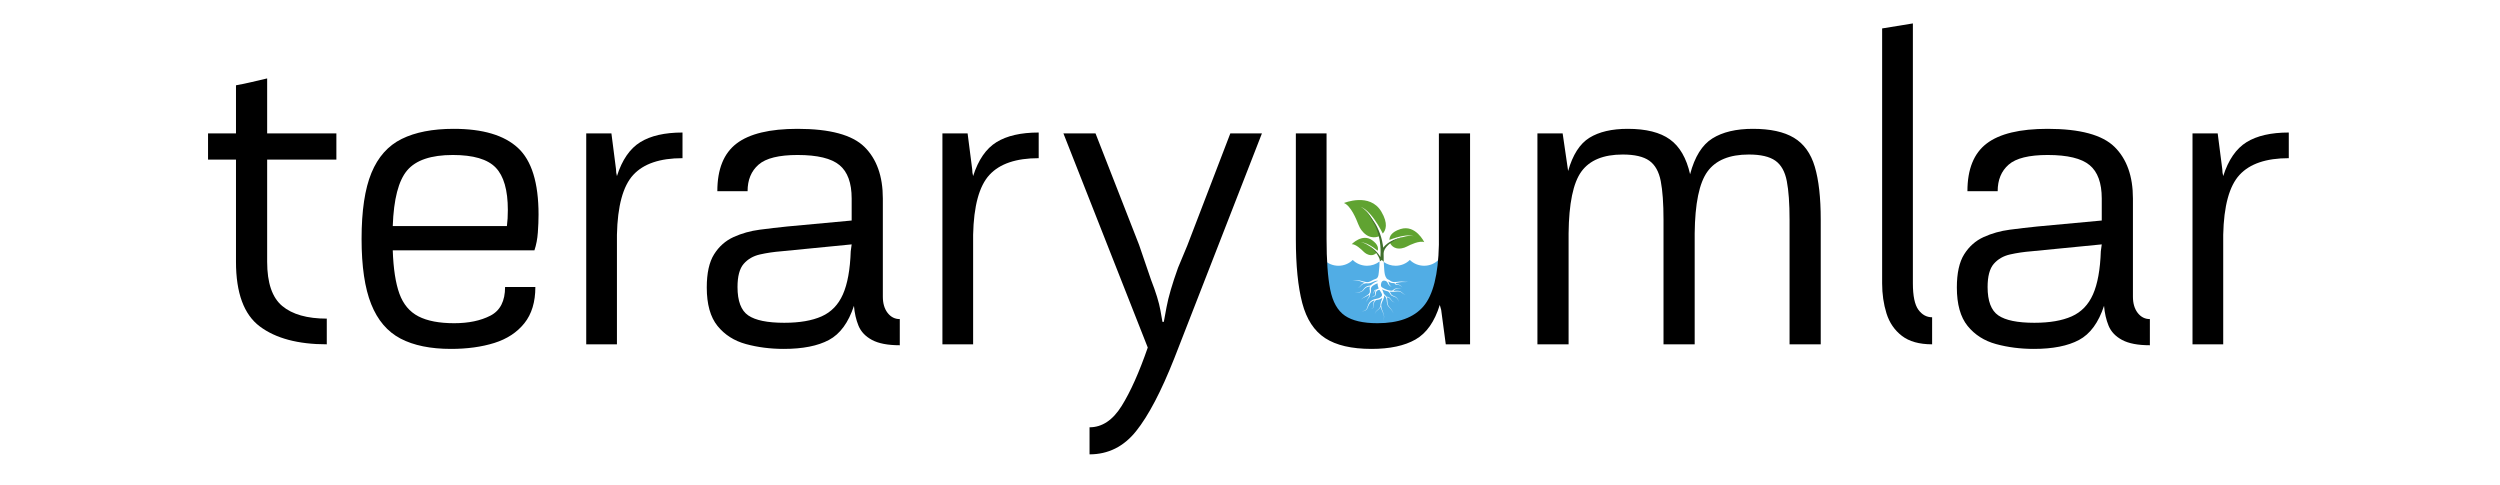 <svg xmlns="http://www.w3.org/2000/svg" xmlns:xlink="http://www.w3.org/1999/xlink" width="1340" zoomAndPan="magnify" viewBox="0 0 1005 195" height="260" preserveAspectRatio="xMidYMid meet" version="1.2"><defs><clipPath id="01ddae9259"><path d="M 540 80.402 L 558 80.402 L 558 96 L 540 96 Z M 540 80.402 "/></clipPath><clipPath id="93e781fa1f"><path d="M 531.918 104 L 578.926 104 L 578.926 134.875 L 531.918 134.875 Z M 531.918 104 "/></clipPath></defs><g id="dda27903e9"><g clip-rule="nonzero" clip-path="url(#01ddae9259)"><path style=" stroke:none;fill-rule:nonzero;fill:#60a331;fill-opacity:1;" d="M 545.996 90.086 C 546.359 91.059 546.863 91.973 547.508 92.781 C 550.699 96.812 554.355 94.98 554.355 94.98 C 554.355 94.98 554.52 94.914 554.77 94.77 L 554.762 94.746 C 554.723 94.648 554.672 94.508 554.602 94.324 C 554.461 93.957 554.25 93.434 553.984 92.812 C 553.719 92.191 553.391 91.473 553.02 90.715 C 552.645 89.957 552.223 89.156 551.762 88.379 C 551.309 87.602 550.812 86.844 550.305 86.168 C 549.797 85.492 549.273 84.898 548.781 84.434 C 548.535 84.203 548.297 84 548.078 83.836 C 547.969 83.75 547.863 83.68 547.766 83.609 C 547.715 83.578 547.668 83.547 547.621 83.516 C 547.598 83.5 547.578 83.484 547.555 83.473 C 547.531 83.457 547.512 83.445 547.488 83.434 C 547.445 83.406 547.406 83.383 547.367 83.359 C 547.328 83.34 547.293 83.32 547.258 83.301 C 547.191 83.262 547.133 83.23 547.082 83.211 C 546.988 83.164 546.938 83.141 546.938 83.141 C 546.938 83.141 546.988 83.16 547.09 83.195 C 547.141 83.215 547.203 83.238 547.273 83.27 C 547.309 83.285 547.348 83.297 547.387 83.32 C 547.43 83.336 547.473 83.359 547.516 83.379 C 547.539 83.391 547.562 83.402 547.586 83.41 C 547.609 83.426 547.633 83.438 547.66 83.449 C 547.707 83.477 547.758 83.504 547.812 83.531 C 547.918 83.59 548.031 83.652 548.152 83.73 C 548.391 83.875 548.652 84.055 548.926 84.266 C 549.469 84.691 550.062 85.246 550.645 85.883 C 551.23 86.523 551.809 87.246 552.352 87.992 C 552.895 88.738 553.402 89.508 553.855 90.246 C 554.312 90.98 554.715 91.684 555.047 92.289 C 555.383 92.898 555.648 93.414 555.828 93.777 C 555.848 93.809 555.863 93.844 555.879 93.875 C 557.094 92.555 558.164 89.895 555.289 85.059 C 550.676 77.293 540.266 81.609 540.266 81.609 C 543.004 82.684 545.242 88.074 545.996 90.086 "/></g><path style=" stroke:none;fill-rule:nonzero;fill:#60a331;fill-opacity:1;" d="M 565.551 99.117 C 564.902 99.457 564.207 99.699 563.488 99.824 C 559.91 100.445 558.84 97.75 558.84 97.75 C 558.84 97.75 558.781 97.637 558.719 97.445 L 558.738 97.438 C 558.801 97.402 558.898 97.352 559.02 97.289 C 559.266 97.164 559.621 96.984 560.055 96.781 C 560.488 96.582 560.996 96.355 561.551 96.129 C 562.105 95.906 562.703 95.684 563.309 95.492 C 563.918 95.297 564.531 95.129 565.117 95.016 C 565.703 94.895 566.258 94.828 566.738 94.816 C 566.977 94.812 567.195 94.816 567.391 94.832 C 567.488 94.84 567.578 94.852 567.66 94.863 C 567.703 94.867 567.742 94.875 567.781 94.879 C 567.801 94.883 567.82 94.887 567.836 94.887 C 567.855 94.891 567.871 94.895 567.891 94.898 C 567.926 94.906 567.957 94.91 567.988 94.918 C 568.02 94.926 568.047 94.934 568.074 94.938 C 568.129 94.949 568.172 94.961 568.207 94.973 C 568.281 94.992 568.32 95.004 568.32 95.004 C 568.32 95.004 568.281 94.988 568.211 94.961 C 568.176 94.949 568.133 94.934 568.082 94.914 C 568.055 94.906 568.027 94.898 567.996 94.887 C 567.965 94.879 567.934 94.867 567.898 94.859 C 567.883 94.852 567.867 94.848 567.848 94.844 C 567.828 94.836 567.812 94.832 567.793 94.828 C 567.754 94.82 567.715 94.809 567.672 94.797 C 567.59 94.781 567.5 94.758 567.402 94.742 C 567.207 94.707 566.984 94.68 566.742 94.664 C 566.254 94.629 565.68 94.641 565.074 94.703 C 564.465 94.762 563.82 94.871 563.184 95.012 C 562.547 95.148 561.914 95.312 561.328 95.488 C 560.742 95.66 560.199 95.84 559.738 96.004 C 559.277 96.168 558.895 96.312 558.629 96.418 C 558.605 96.43 558.578 96.438 558.555 96.449 C 558.535 95.18 559.219 93.27 563.012 92.074 C 569.09 90.152 572.562 97.348 572.562 97.348 C 570.613 96.625 566.898 98.41 565.551 99.117 "/><path style=" stroke:none;fill-rule:nonzero;fill:#60a331;fill-opacity:1;" d="M 548.09 101.098 C 548.484 101.5 548.934 101.84 549.43 102.102 C 551.895 103.391 553.305 101.68 553.305 101.68 C 553.305 101.68 553.371 101.609 553.465 101.484 L 553.453 101.473 C 553.414 101.434 553.355 101.375 553.281 101.301 C 553.133 101.148 552.914 100.938 552.645 100.688 C 552.379 100.438 552.059 100.156 551.707 99.859 C 551.355 99.566 550.969 99.266 550.574 98.98 C 550.176 98.695 549.766 98.43 549.367 98.207 C 548.969 97.984 548.578 97.805 548.23 97.684 C 548.059 97.625 547.898 97.578 547.754 97.543 C 547.68 97.527 547.613 97.512 547.547 97.5 C 547.516 97.496 547.484 97.492 547.457 97.484 L 547.414 97.48 L 547.371 97.473 C 547.348 97.473 547.32 97.469 547.297 97.465 C 547.273 97.465 547.25 97.461 547.23 97.461 C 547.188 97.457 547.152 97.453 547.125 97.453 C 547.066 97.453 547.035 97.449 547.035 97.449 C 547.035 97.449 547.066 97.449 547.125 97.445 C 547.152 97.441 547.188 97.441 547.23 97.441 C 547.254 97.441 547.277 97.438 547.301 97.438 C 547.324 97.438 547.348 97.441 547.375 97.441 L 547.418 97.441 C 547.418 97.441 547.461 97.445 547.461 97.445 C 547.492 97.445 547.523 97.449 547.555 97.449 C 547.621 97.457 547.691 97.465 547.766 97.473 C 547.918 97.492 548.086 97.527 548.266 97.57 C 548.629 97.66 549.047 97.805 549.473 97.992 C 549.902 98.18 550.348 98.41 550.781 98.66 C 551.215 98.91 551.633 99.18 552.02 99.445 C 552.406 99.707 552.762 99.965 553.059 100.195 C 553.359 100.422 553.602 100.617 553.773 100.758 C 553.789 100.77 553.805 100.785 553.82 100.797 C 554.133 99.875 554.078 98.32 551.594 96.559 C 547.605 93.73 543.395 98.164 543.395 98.164 C 544.988 98.094 547.277 100.27 548.094 101.098 "/><g clip-rule="nonzero" clip-path="url(#93e781fa1f)"><path style=" stroke:none;fill-rule:nonzero;fill:#51ade5;fill-opacity:1;" d="M 578.918 109.898 C 578.902 109.328 578.871 108.719 578.812 107.98 C 578.719 106.867 578.582 105.75 578.398 104.645 C 578.348 104.594 578.293 104.543 578.242 104.492 C 576.762 105.98 574.723 106.82 572.508 106.832 L 572.504 106.832 C 570.289 106.82 568.242 105.98 566.762 104.492 C 565.285 105.977 563.246 106.82 561.039 106.832 L 561.023 106.832 C 559.262 106.82 557.609 106.285 556.262 105.316 C 556.32 106.406 556.441 108.234 556.465 108.477 C 556.586 109.668 556.652 110.844 557.375 111.855 C 557.465 111.977 557.57 112.086 557.695 112.172 C 557.859 112.305 558.016 112.383 558.168 112.418 C 558.203 112.434 558.238 112.453 558.273 112.473 C 558.316 112.496 558.34 112.512 558.383 112.535 C 558.457 112.582 558.527 112.625 558.594 112.668 C 558.664 112.715 558.73 112.758 558.801 112.805 C 558.934 112.895 559.066 112.98 559.199 113.055 C 559.234 113.074 559.266 113.09 559.301 113.109 C 559.316 113.117 559.332 113.125 559.352 113.133 L 559.363 113.141 L 559.371 113.145 L 559.375 113.145 C 559.375 113.145 559.371 113.145 559.371 113.145 L 559.457 113.184 L 559.488 113.195 L 559.512 113.203 L 559.562 113.223 L 559.59 113.234 L 559.617 113.242 C 559.91 113.34 560.23 113.383 560.562 113.387 C 560.895 113.391 561.23 113.363 561.57 113.324 C 561.906 113.285 562.238 113.238 562.566 113.211 C 562.895 113.18 563.219 113.164 563.52 113.184 C 563.824 113.199 564.105 113.234 564.363 113.258 C 564.621 113.285 564.859 113.309 565.066 113.312 C 565.277 113.316 565.461 113.301 565.609 113.281 C 565.684 113.27 565.75 113.262 565.809 113.246 C 565.863 113.234 565.914 113.223 565.953 113.207 C 566.031 113.184 566.074 113.172 566.074 113.172 C 566.074 113.172 566.031 113.188 565.957 113.219 C 565.918 113.234 565.871 113.25 565.816 113.266 C 565.758 113.285 565.691 113.301 565.617 113.32 C 565.469 113.352 565.285 113.379 565.07 113.391 C 564.859 113.406 564.617 113.406 564.355 113.398 C 564.098 113.395 563.812 113.383 563.523 113.391 C 563.227 113.398 562.922 113.438 562.605 113.492 C 562.289 113.547 561.965 113.617 561.625 113.684 C 561.426 113.723 561.223 113.762 561.016 113.793 C 561.043 113.859 561.066 113.926 561.098 113.992 C 561.113 114.031 561.133 114.07 561.152 114.105 L 561.168 114.129 L 561.168 114.133 L 561.164 114.125 L 561.164 114.129 C 561.164 114.129 561.184 114.152 561.184 114.152 L 561.211 114.18 L 561.23 114.195 C 561.238 114.207 561.258 114.219 561.277 114.234 C 561.293 114.242 561.312 114.254 561.336 114.266 C 561.355 114.273 561.375 114.281 561.402 114.289 L 561.438 114.301 L 561.477 114.312 C 561.578 114.336 561.699 114.344 561.82 114.352 C 561.941 114.359 562.07 114.363 562.203 114.391 L 562.246 114.398 C 562.266 114.402 562.277 114.406 562.297 114.41 L 562.395 114.438 C 562.426 114.449 562.457 114.461 562.484 114.473 L 562.531 114.488 L 562.574 114.512 C 562.691 114.562 562.801 114.629 562.898 114.699 C 562.922 114.715 562.949 114.73 562.973 114.75 C 562.992 114.77 563.016 114.789 563.039 114.805 C 563.086 114.84 563.125 114.879 563.168 114.914 C 563.207 114.953 563.246 114.988 563.281 115.023 C 563.316 115.062 563.352 115.094 563.383 115.129 C 563.449 115.199 563.508 115.266 563.559 115.32 C 563.609 115.379 563.652 115.43 563.684 115.473 C 563.754 115.559 563.793 115.609 563.793 115.609 C 563.793 115.609 563.75 115.562 563.672 115.484 C 563.637 115.445 563.59 115.398 563.535 115.344 C 563.48 115.289 563.418 115.23 563.348 115.168 C 563.312 115.137 563.277 115.105 563.238 115.07 C 563.199 115.039 563.156 115.008 563.117 114.977 C 563.074 114.941 563.031 114.91 562.984 114.879 C 562.961 114.863 562.938 114.848 562.914 114.832 C 562.887 114.816 562.863 114.801 562.84 114.789 C 562.742 114.73 562.637 114.676 562.523 114.637 L 562.48 114.621 L 562.438 114.609 C 562.41 114.602 562.383 114.594 562.352 114.586 L 562.27 114.57 C 562.254 114.566 562.238 114.566 562.223 114.562 L 562.18 114.559 C 562.062 114.547 561.938 114.551 561.812 114.551 C 561.691 114.555 561.562 114.559 561.438 114.539 C 561.309 114.52 561.176 114.484 561.062 114.395 L 561.02 114.363 L 560.992 114.332 L 560.969 114.312 L 560.961 114.305 L 560.957 114.297 C 560.746 114.039 560.688 113.871 560.332 113.816 C 560.051 113.77 559.754 113.828 559.473 113.758 L 559.438 113.75 L 559.398 113.738 L 559.328 113.719 L 559.293 113.707 L 559.262 113.695 L 559.203 113.676 L 559.172 113.668 L 559.133 113.652 C 559.113 113.645 559.09 113.637 559.07 113.625 C 559.027 113.609 558.984 113.59 558.941 113.57 C 558.777 113.496 558.625 113.414 558.48 113.332 C 558.414 113.297 558.344 113.258 558.273 113.219 C 558.207 113.18 558.137 113.145 558.074 113.117 C 558.09 113.148 558.102 113.18 558.117 113.211 C 558.129 113.238 558.145 113.277 558.156 113.309 C 558.168 113.34 558.176 113.375 558.188 113.406 C 558.227 113.535 558.258 113.664 558.289 113.785 C 558.32 113.906 558.355 114.016 558.402 114.125 C 558.422 114.18 558.449 114.23 558.477 114.281 C 558.488 114.309 558.504 114.336 558.516 114.359 C 558.531 114.387 558.547 114.41 558.559 114.434 C 558.621 114.531 558.684 114.621 558.754 114.699 C 558.824 114.781 558.895 114.855 558.965 114.918 C 558.984 114.934 559 114.949 559.016 114.961 C 559.035 114.977 559.051 114.992 559.066 115.004 C 559.098 115.031 559.133 115.055 559.164 115.078 C 559.195 115.102 559.223 115.121 559.254 115.141 C 559.281 115.16 559.305 115.176 559.328 115.191 C 559.379 115.223 559.414 115.242 559.441 115.254 C 559.469 115.27 559.48 115.277 559.48 115.277 C 559.48 115.277 559.465 115.273 559.438 115.262 C 559.41 115.254 559.367 115.242 559.316 115.219 C 559.289 115.211 559.258 115.199 559.227 115.188 C 559.195 115.172 559.16 115.16 559.125 115.141 C 559.09 115.125 559.051 115.105 559.016 115.086 C 558.992 115.074 558.973 115.062 558.953 115.051 C 558.934 115.039 558.914 115.027 558.891 115.016 C 558.809 114.965 558.719 114.902 558.629 114.832 C 558.539 114.762 558.449 114.68 558.363 114.586 C 558.344 114.562 558.32 114.539 558.301 114.516 C 558.277 114.492 558.258 114.465 558.238 114.441 C 558.195 114.387 558.156 114.336 558.117 114.277 L 558.09 114.23 L 558.062 114.191 L 558.039 114.148 L 558.031 114.133 C 558.031 114.133 558.027 114.125 558.027 114.125 L 558.012 114.102 C 557.98 114.043 557.949 113.98 557.922 113.922 C 557.863 113.805 557.812 113.688 557.754 113.586 C 557.742 113.562 557.727 113.535 557.715 113.512 C 557.699 113.488 557.688 113.473 557.668 113.441 C 557.641 113.398 557.609 113.359 557.574 113.32 C 557.133 112.801 556.18 112.578 555.645 113.09 C 555.336 113.387 555.203 113.836 555.156 114.25 C 555.141 114.387 555.137 114.535 555.145 114.695 C 555.176 115.254 555.355 115.387 555.797 115.664 C 555.871 115.707 555.953 115.754 556.035 115.801 C 556.121 115.855 556.215 115.902 556.312 115.953 C 556.363 115.98 556.414 116.004 556.465 116.031 C 556.516 116.059 556.57 116.082 556.625 116.109 C 556.68 116.133 556.738 116.16 556.797 116.188 C 556.855 116.211 556.914 116.238 556.973 116.262 C 557.094 116.316 557.223 116.363 557.355 116.41 C 557.387 116.426 557.422 116.438 557.453 116.449 C 557.488 116.461 557.52 116.469 557.555 116.48 C 557.625 116.504 557.691 116.527 557.762 116.551 C 557.832 116.57 557.906 116.59 557.977 116.613 C 558.051 116.633 558.125 116.652 558.199 116.672 C 558.348 116.707 558.5 116.746 558.652 116.773 C 559.238 116.883 559.668 116.98 560.129 116.516 L 560.156 116.488 L 560.168 116.473 L 560.172 116.469 L 560.18 116.465 L 560.188 116.457 C 560.203 116.441 560.223 116.426 560.242 116.406 C 560.262 116.391 560.285 116.371 560.309 116.355 C 560.332 116.336 560.355 116.316 560.379 116.301 C 560.473 116.234 560.578 116.172 560.691 116.117 C 560.918 116.012 561.172 115.938 561.43 115.902 C 561.559 115.887 561.688 115.875 561.816 115.875 C 561.875 115.875 561.941 115.875 562.004 115.875 C 562.066 115.879 562.125 115.883 562.184 115.887 C 562.422 115.91 562.645 115.945 562.828 115.98 C 563.016 116.016 563.168 116.051 563.277 116.074 C 563.387 116.098 563.445 116.113 563.445 116.113 C 563.445 116.113 563.383 116.105 563.273 116.09 C 563.164 116.074 563.008 116.051 562.82 116.031 C 562.633 116.012 562.414 115.992 562.18 115.992 C 562.121 115.992 562.062 115.996 562.004 115.996 C 561.945 116 561.883 116.004 561.82 116.012 C 561.703 116.023 561.578 116.043 561.461 116.07 C 561.219 116.121 560.992 116.207 560.801 116.32 C 560.703 116.379 560.613 116.438 560.535 116.504 C 560.516 116.523 560.5 116.539 560.48 116.555 L 560.43 116.605 C 560.414 116.621 560.398 116.641 560.379 116.66 L 560.371 116.664 L 560.371 116.668 L 560.371 116.664 L 560.367 116.668 L 560.359 116.68 L 560.336 116.707 C 560.277 116.777 560.227 116.844 560.172 116.906 L 560.145 116.938 C 560.297 116.945 560.445 116.941 560.594 116.938 C 560.672 116.938 560.762 116.934 560.844 116.93 C 560.926 116.926 561.008 116.922 561.09 116.914 C 561.422 116.898 561.754 116.883 562.078 116.91 C 562.238 116.926 562.398 116.949 562.551 116.988 C 562.707 117.031 562.852 117.086 562.988 117.152 C 563.02 117.172 563.051 117.188 563.082 117.207 C 563.113 117.223 563.145 117.246 563.176 117.262 C 563.238 117.301 563.297 117.344 563.352 117.387 C 563.406 117.426 563.461 117.469 563.512 117.508 C 563.562 117.551 563.613 117.594 563.66 117.637 C 563.852 117.801 564.02 117.957 564.18 118.082 C 564.34 118.207 564.488 118.305 564.621 118.367 C 564.754 118.43 564.863 118.465 564.941 118.48 C 565.016 118.492 565.059 118.504 565.059 118.504 C 565.059 118.504 565.016 118.496 564.938 118.488 C 564.859 118.477 564.746 118.449 564.605 118.395 C 564.469 118.34 564.309 118.254 564.141 118.137 C 563.969 118.02 563.789 117.875 563.59 117.723 C 563.539 117.684 563.488 117.648 563.434 117.609 C 563.383 117.57 563.328 117.535 563.27 117.496 C 563.215 117.465 563.156 117.426 563.098 117.395 C 563.066 117.379 563.043 117.363 563.008 117.348 C 562.977 117.332 562.941 117.316 562.91 117.301 C 562.785 117.25 562.648 117.207 562.508 117.18 C 562.363 117.152 562.215 117.137 562.062 117.137 C 561.758 117.129 561.438 117.164 561.109 117.203 C 561.027 117.215 560.945 117.223 560.863 117.234 C 560.777 117.242 560.699 117.254 560.609 117.262 C 560.441 117.273 560.27 117.289 560.098 117.293 L 559.969 117.297 L 559.906 117.301 L 559.84 117.301 C 559.758 117.301 559.668 117.301 559.586 117.301 C 559.5 117.301 559.414 117.293 559.328 117.289 C 559.242 117.285 559.16 117.285 559.074 117.277 C 558.988 117.27 558.906 117.262 558.824 117.254 C 558.758 117.246 558.695 117.238 558.633 117.23 C 558.66 117.266 558.688 117.297 558.715 117.332 L 558.734 117.359 L 558.742 117.375 L 558.75 117.387 C 558.762 117.402 558.773 117.418 558.785 117.438 C 558.809 117.473 558.836 117.516 558.855 117.551 C 558.902 117.629 558.945 117.707 558.988 117.789 C 559.074 117.949 559.156 118.117 559.254 118.273 C 559.305 118.348 559.359 118.422 559.426 118.488 L 559.445 118.512 L 559.473 118.539 L 559.527 118.586 L 559.578 118.629 C 559.598 118.645 559.617 118.66 559.637 118.672 C 559.793 118.785 559.977 118.871 560.168 118.949 C 560.359 119.031 560.555 119.105 560.746 119.195 L 560.816 119.23 L 560.852 119.25 L 560.953 119.305 C 560.977 119.32 560.996 119.328 561.02 119.348 C 561.062 119.375 561.109 119.402 561.148 119.434 C 561.191 119.465 561.23 119.492 561.27 119.523 C 561.43 119.648 561.566 119.789 561.684 119.93 C 561.801 120.07 561.898 120.211 561.973 120.352 C 562.016 120.418 562.043 120.488 562.078 120.555 C 562.094 120.586 562.105 120.621 562.117 120.652 C 562.133 120.684 562.145 120.715 562.156 120.742 C 562.199 120.863 562.23 120.973 562.254 121.062 C 562.262 121.105 562.273 121.145 562.281 121.18 C 562.285 121.219 562.289 121.246 562.293 121.27 C 562.301 121.32 562.305 121.344 562.305 121.344 C 562.305 121.344 562.301 121.32 562.289 121.27 C 562.281 121.246 562.277 121.219 562.27 121.184 C 562.262 121.148 562.25 121.109 562.238 121.066 C 562.211 120.977 562.172 120.875 562.121 120.758 C 562.109 120.727 562.094 120.699 562.078 120.668 C 562.066 120.637 562.051 120.605 562.035 120.578 C 561.996 120.516 561.965 120.449 561.918 120.383 C 561.836 120.254 561.734 120.121 561.613 119.988 C 561.492 119.863 561.352 119.738 561.195 119.625 C 561.156 119.602 561.117 119.574 561.074 119.547 C 561.035 119.523 560.992 119.5 560.949 119.477 C 560.93 119.461 560.906 119.453 560.883 119.441 L 560.816 119.406 L 560.746 119.375 L 560.68 119.348 C 560.492 119.273 560.293 119.211 560.094 119.141 C 559.895 119.07 559.691 118.992 559.504 118.875 C 559.48 118.859 559.457 118.848 559.434 118.832 L 559.363 118.781 L 559.332 118.754 L 559.273 118.707 L 559.242 118.676 C 559.16 118.598 559.09 118.516 559.027 118.43 C 558.902 118.266 558.809 118.094 558.715 117.941 C 558.668 117.867 558.625 117.793 558.578 117.727 C 558.555 117.691 558.535 117.664 558.512 117.633 C 558.5 117.617 558.488 117.602 558.477 117.586 L 558.469 117.574 L 558.461 117.566 L 558.461 117.57 C 558.461 117.57 558.461 117.566 558.461 117.566 L 558.445 117.543 C 558.352 117.434 558.254 117.348 558.16 117.277 C 558.07 117.207 557.98 117.156 557.91 117.117 L 557.883 117.102 L 557.852 117.098 C 557.773 117.078 557.695 117.062 557.621 117.047 C 557.547 117.027 557.473 117.008 557.398 116.988 C 557.359 116.98 557.324 116.969 557.289 116.961 C 557.25 116.949 557.215 116.941 557.18 116.93 C 557.035 116.887 556.898 116.844 556.766 116.797 C 556.699 116.777 556.633 116.754 556.57 116.73 C 556.508 116.707 556.445 116.684 556.387 116.656 C 556.324 116.633 556.266 116.609 556.207 116.59 C 556.148 116.566 556.094 116.539 556.039 116.516 C 555.93 116.465 555.828 116.422 555.734 116.375 C 555.684 116.352 555.637 116.328 555.59 116.305 C 555.605 116.34 555.621 116.371 555.637 116.406 C 555.738 116.629 555.848 116.863 555.957 117.117 C 556.062 117.367 556.164 117.637 556.246 117.922 C 556.348 118.293 556.617 118.383 556.863 118.668 C 557.012 118.84 557.094 119.059 557.285 119.195 C 557.512 119.355 557.773 119.273 558.023 119.344 C 558.324 119.43 558.586 119.637 558.789 119.871 C 559.086 120.203 559.297 120.602 559.594 120.93 C 559.891 121.262 560.316 121.523 560.758 121.461 C 560.34 121.559 559.91 121.34 559.598 121.051 C 559.289 120.758 559.059 120.391 558.766 120.078 C 558.457 119.754 557.98 119.414 557.512 119.559 L 557.469 119.57 C 557.484 119.609 557.5 119.645 557.512 119.68 C 557.539 119.742 557.555 119.805 557.574 119.867 L 557.582 119.883 L 557.582 119.895 L 557.59 119.918 L 557.602 119.965 C 557.609 119.996 557.617 120.027 557.625 120.062 C 557.652 120.199 557.676 120.332 557.688 120.469 C 557.719 120.742 557.73 121.023 557.746 121.305 C 557.762 121.582 557.781 121.863 557.84 122.133 L 557.863 122.234 L 557.891 122.336 L 557.906 122.387 C 557.91 122.402 557.918 122.418 557.922 122.434 L 557.957 122.531 C 558.008 122.66 558.07 122.777 558.141 122.895 C 558.281 123.133 558.457 123.344 558.629 123.547 C 558.801 123.75 558.977 123.941 559.133 124.137 C 559.285 124.328 559.422 124.52 559.535 124.703 C 559.77 125.066 559.922 125.391 560.023 125.621 C 560.074 125.738 560.109 125.828 560.133 125.891 C 560.156 125.957 560.168 125.988 560.168 125.988 C 560.168 125.988 560.156 125.957 560.129 125.895 C 560.102 125.832 560.062 125.742 560.008 125.629 C 559.898 125.406 559.73 125.09 559.484 124.738 C 559.359 124.566 559.219 124.383 559.059 124.199 C 558.898 124.016 558.715 123.832 558.531 123.633 C 558.348 123.438 558.16 123.227 558 122.988 C 557.918 122.867 557.844 122.734 557.785 122.602 L 557.742 122.5 C 557.734 122.484 557.727 122.465 557.723 122.449 L 557.703 122.398 L 557.668 122.289 L 557.637 122.184 C 557.562 121.898 557.531 121.605 557.5 121.324 C 557.473 121.039 557.449 120.766 557.41 120.508 C 557.391 120.379 557.363 120.254 557.336 120.137 C 557.328 120.109 557.316 120.078 557.309 120.047 L 557.293 120 L 557.289 119.98 L 557.285 119.969 L 557.281 119.965 C 557.281 119.965 557.281 119.961 557.281 119.961 C 557.262 119.906 557.242 119.852 557.219 119.797 C 557.129 119.586 557.016 119.395 556.895 119.238 C 556.77 119.078 556.641 118.945 556.516 118.84 C 556.473 118.801 556.43 118.77 556.391 118.738 C 556.391 118.773 556.395 118.805 556.395 118.84 C 556.398 118.879 556.398 118.922 556.398 118.961 L 556.391 119.082 L 556.387 119.203 C 556.383 119.246 556.375 119.285 556.371 119.324 C 556.359 119.402 556.352 119.484 556.332 119.562 C 556.316 119.641 556.301 119.719 556.277 119.793 C 556.195 120.102 556.074 120.383 555.945 120.652 C 555.816 120.918 555.688 121.168 555.574 121.418 C 555.461 121.668 555.371 121.922 555.316 122.18 C 555.289 122.305 555.266 122.438 555.262 122.566 L 555.254 122.668 L 555.25 122.766 C 555.254 122.832 555.25 122.898 555.258 122.965 C 555.285 123.5 555.426 124.031 555.605 124.527 C 555.789 125.027 556.004 125.508 556.156 125.984 C 556.234 126.223 556.297 126.461 556.34 126.695 C 556.387 126.926 556.41 127.156 556.414 127.375 C 556.418 127.598 556.391 127.812 556.34 128.004 C 556.293 128.199 556.227 128.375 556.16 128.539 C 556.098 128.703 556.035 128.855 555.988 128.996 C 555.938 129.141 555.906 129.273 555.883 129.395 C 555.836 129.641 555.836 129.84 555.855 129.973 C 555.855 129.992 555.859 130.008 555.859 130.02 L 555.867 130.062 C 555.875 130.086 555.879 130.109 555.883 130.125 C 555.879 130.109 555.875 130.086 555.867 130.062 L 555.859 130.02 C 555.859 130.008 555.855 129.992 555.855 129.973 C 555.836 129.84 555.836 129.641 555.879 129.395 C 555.898 129.273 555.934 129.137 555.98 128.996 C 556.027 128.852 556.086 128.699 556.148 128.535 C 556.211 128.371 556.273 128.191 556.316 128 C 556.363 127.805 556.383 127.594 556.375 127.375 C 556.367 127.16 556.332 126.934 556.281 126.707 C 556.23 126.477 556.16 126.246 556.074 126.016 C 555.902 125.547 555.668 125.082 555.453 124.59 C 555.273 124.164 555.113 123.715 555.023 123.234 C 554.984 123.336 554.941 123.441 554.887 123.543 C 554.812 123.684 554.727 123.82 554.621 123.953 C 554.594 123.98 554.57 124.012 554.547 124.039 C 554.516 124.07 554.484 124.105 554.453 124.137 L 554.367 124.223 L 554.273 124.305 C 554.023 124.523 553.754 124.707 553.523 124.906 C 553.406 125.004 553.301 125.105 553.207 125.211 C 553.117 125.312 553.039 125.418 552.977 125.523 C 552.848 125.73 552.781 125.926 552.742 126.062 C 552.723 126.133 552.711 126.188 552.703 126.223 C 552.695 126.262 552.691 126.281 552.691 126.281 C 552.691 126.281 552.695 126.262 552.699 126.223 C 552.707 126.184 552.719 126.129 552.73 126.059 C 552.766 125.922 552.828 125.723 552.945 125.508 C 553.004 125.398 553.078 125.285 553.168 125.176 C 553.262 125.066 553.363 124.961 553.477 124.852 C 553.703 124.645 553.965 124.445 554.199 124.223 L 554.285 124.141 L 554.367 124.051 C 554.395 124.02 554.422 123.988 554.449 123.957 C 554.473 123.926 554.496 123.898 554.52 123.867 C 554.609 123.746 554.688 123.609 554.75 123.477 C 554.855 123.254 554.922 123.027 554.969 122.82 L 554.965 122.777 L 554.957 122.617 L 554.957 122.559 C 554.953 122.414 554.965 122.27 554.984 122.125 C 555.02 121.832 555.098 121.547 555.191 121.27 C 555.285 120.992 555.398 120.723 555.492 120.457 C 555.586 120.203 555.668 119.945 555.711 119.691 C 555.672 119.73 555.633 119.766 555.59 119.801 C 555.395 119.961 555.16 120.105 554.891 120.223 C 554.758 120.285 554.613 120.336 554.465 120.383 C 554.43 120.391 554.391 120.402 554.352 120.414 C 554.316 120.422 554.277 120.434 554.242 120.441 C 554.168 120.461 554.082 120.477 554.008 120.496 C 553.637 120.57 553.242 120.531 552.949 120.816 C 552.926 120.844 552.898 120.867 552.867 120.895 C 552.84 120.926 552.812 120.957 552.781 120.992 C 552.754 121.027 552.723 121.066 552.691 121.105 C 552.633 121.188 552.57 121.277 552.516 121.383 C 552.461 121.484 552.41 121.598 552.367 121.719 C 552.32 121.84 552.293 121.969 552.266 122.102 C 552.242 122.234 552.238 122.371 552.238 122.512 C 552.242 122.648 552.258 122.793 552.262 122.934 C 552.266 123.078 552.258 123.223 552.223 123.359 C 552.215 123.395 552.207 123.426 552.191 123.461 L 552.184 123.484 L 552.176 123.496 L 552.172 123.508 L 552.152 123.551 C 552.137 123.582 552.117 123.609 552.098 123.637 C 552.078 123.664 552.059 123.691 552.039 123.715 C 551.957 123.812 551.863 123.887 551.773 123.945 C 551.68 124 551.59 124.047 551.512 124.082 C 551.434 124.117 551.363 124.145 551.305 124.168 C 551.188 124.211 551.117 124.23 551.117 124.23 C 551.117 124.23 551.184 124.203 551.297 124.152 C 551.355 124.129 551.422 124.098 551.5 124.059 C 551.578 124.016 551.66 123.969 551.746 123.906 C 551.828 123.844 551.914 123.77 551.988 123.672 C 552.004 123.648 552.02 123.625 552.035 123.598 C 552.051 123.57 552.066 123.547 552.078 123.52 L 552.094 123.473 L 552.102 123.465 L 552.102 123.453 L 552.109 123.434 C 552.121 123.402 552.125 123.371 552.133 123.34 C 552.156 123.215 552.152 123.082 552.141 122.945 C 552.125 122.809 552.102 122.668 552.09 122.52 C 552.078 122.375 552.074 122.227 552.09 122.082 C 552.109 121.938 552.133 121.793 552.172 121.66 C 552.207 121.523 552.254 121.398 552.309 121.281 C 552.359 121.164 552.422 121.059 552.484 120.965 C 552.516 120.918 552.547 120.871 552.574 120.832 C 552.602 120.797 552.629 120.766 552.652 120.73 C 552.617 120.738 552.586 120.746 552.551 120.754 C 552.469 120.773 552.391 120.797 552.309 120.82 C 552.27 120.832 552.227 120.844 552.191 120.855 C 552.152 120.871 552.113 120.883 552.074 120.898 C 552.035 120.914 551.992 120.93 551.953 120.945 C 551.914 120.961 551.879 120.98 551.84 120.996 C 551.805 121.012 551.766 121.031 551.727 121.051 L 551.617 121.113 C 551.469 121.195 551.328 121.293 551.195 121.398 C 551.059 121.508 550.934 121.625 550.816 121.75 C 550.703 121.875 550.598 122.012 550.504 122.152 C 550.453 122.223 550.41 122.297 550.371 122.367 C 550.348 122.406 550.328 122.441 550.309 122.48 L 550.301 122.496 C 550.301 122.496 550.301 122.5 550.301 122.5 L 550.281 122.539 L 550.254 122.598 C 550.184 122.75 550.121 122.906 550.062 123.062 C 549.945 123.379 549.832 123.691 549.68 123.973 C 549.605 124.109 549.52 124.242 549.422 124.359 C 549.375 124.414 549.32 124.469 549.27 124.52 L 549.27 124.523 L 549.262 124.531 L 549.25 124.539 L 549.23 124.555 L 549.191 124.59 C 549.164 124.613 549.133 124.633 549.105 124.656 C 548.883 124.82 548.648 124.922 548.438 124.988 C 548.227 125.055 548.039 125.094 547.883 125.125 C 547.727 125.152 547.605 125.172 547.523 125.184 C 547.441 125.195 547.395 125.203 547.395 125.203 C 547.395 125.203 547.441 125.195 547.523 125.176 C 547.605 125.16 547.727 125.133 547.879 125.094 C 548.027 125.059 548.215 125.008 548.418 124.93 C 548.617 124.852 548.84 124.738 549.039 124.574 C 549.062 124.551 549.09 124.531 549.113 124.508 L 549.152 124.473 L 549.168 124.453 L 549.18 124.441 L 549.188 124.438 C 549.23 124.383 549.277 124.332 549.316 124.277 C 549.402 124.164 549.477 124.035 549.539 123.898 C 549.668 123.625 549.758 123.316 549.855 122.992 C 549.906 122.832 549.961 122.664 550.027 122.496 L 550.051 122.438 L 550.066 122.406 L 550.066 122.398 L 550.078 122.375 C 550.098 122.332 550.117 122.289 550.137 122.25 C 550.176 122.168 550.219 122.086 550.266 122.008 C 550.359 121.848 550.465 121.695 550.582 121.547 C 550.703 121.402 550.832 121.266 550.973 121.141 C 551.109 121.016 551.262 120.898 551.422 120.797 L 551.48 120.758 L 551.543 120.723 C 551.582 120.695 551.621 120.672 551.664 120.652 C 551.707 120.629 551.754 120.605 551.793 120.586 C 551.832 120.566 551.871 120.547 551.914 120.527 L 551.922 120.523 L 551.934 120.52 L 551.949 120.512 L 551.98 120.5 L 552.047 120.473 C 552.09 120.453 552.133 120.441 552.176 120.422 C 552.262 120.395 552.348 120.363 552.434 120.34 C 552.609 120.285 552.777 120.246 552.945 120.207 C 553.281 120.129 553.598 120.066 553.887 119.988 C 553.922 119.98 553.957 119.969 553.988 119.961 C 554.023 119.949 554.059 119.941 554.094 119.93 C 554.129 119.918 554.164 119.91 554.195 119.898 C 554.23 119.887 554.262 119.875 554.293 119.863 C 554.418 119.816 554.539 119.766 554.645 119.711 C 554.867 119.598 555.047 119.469 555.184 119.34 C 555.531 119.016 555.695 118.609 555.512 118.172 C 555.316 117.703 555.043 117.289 554.773 116.863 C 554.703 116.75 554.633 116.637 554.562 116.52 C 554.539 116.531 554.512 116.539 554.484 116.543 L 554.453 116.551 C 554.453 116.551 554.43 116.551 554.395 116.555 C 554.375 116.555 554.352 116.555 554.324 116.559 L 554.305 116.559 L 554.285 116.562 L 554.25 116.57 L 554.211 116.574 C 554.199 116.574 554.18 116.582 554.164 116.586 C 554.129 116.598 554.09 116.602 554.055 116.617 C 554.016 116.633 553.973 116.645 553.93 116.668 C 553.91 116.676 553.887 116.688 553.863 116.695 C 553.844 116.711 553.82 116.723 553.797 116.734 C 553.75 116.758 553.707 116.793 553.66 116.824 C 553.637 116.84 553.617 116.859 553.594 116.879 C 553.57 116.898 553.547 116.918 553.527 116.938 C 553.504 116.961 553.484 116.98 553.461 117.004 C 553.441 117.027 553.418 117.051 553.398 117.078 C 553.375 117.098 553.359 117.129 553.336 117.152 C 553.32 117.18 553.297 117.207 553.281 117.234 C 553.207 117.348 553.152 117.477 553.113 117.613 L 553.102 117.664 C 553.098 117.684 553.094 117.699 553.094 117.719 C 553.086 117.754 553.078 117.789 553.074 117.824 C 553.074 117.848 553.07 117.867 553.07 117.883 C 553.066 117.898 553.066 117.922 553.066 117.941 L 553.062 118.059 C 553.055 118.223 553.051 118.402 552.992 118.578 C 552.988 118.602 552.977 118.621 552.969 118.645 L 552.965 118.66 L 552.957 118.676 C 552.957 118.676 552.953 118.68 552.953 118.68 L 552.941 118.707 L 552.926 118.734 L 552.895 118.785 L 552.891 118.797 L 552.867 118.824 C 552.816 118.895 552.754 118.957 552.688 119.008 C 552.555 119.113 552.41 119.176 552.277 119.227 C 552.145 119.277 552.016 119.316 551.898 119.352 C 551.785 119.391 551.68 119.426 551.586 119.461 C 551.496 119.496 551.418 119.531 551.355 119.566 C 551.293 119.602 551.246 119.633 551.215 119.656 C 551.188 119.676 551.172 119.691 551.172 119.691 C 551.172 119.691 551.184 119.676 551.211 119.648 C 551.242 119.625 551.281 119.586 551.34 119.543 C 551.398 119.504 551.473 119.457 551.562 119.41 C 551.652 119.363 551.754 119.312 551.863 119.266 C 551.977 119.215 552.098 119.16 552.219 119.098 C 552.34 119.035 552.461 118.961 552.562 118.867 C 552.609 118.816 552.652 118.766 552.688 118.703 L 552.699 118.684 L 552.707 118.66 L 552.719 118.641 L 552.73 118.613 L 552.738 118.586 L 552.746 118.566 C 552.75 118.551 552.754 118.535 552.758 118.516 C 552.785 118.383 552.773 118.23 552.762 118.07 L 552.754 117.945 C 552.754 117.922 552.75 117.902 552.75 117.879 C 552.75 117.859 552.746 117.836 552.746 117.816 C 552.746 117.77 552.75 117.727 552.754 117.68 C 552.754 117.656 552.754 117.637 552.758 117.613 L 552.766 117.547 C 552.793 117.367 552.844 117.195 552.922 117.043 C 552.938 117 552.961 116.965 552.98 116.93 C 553 116.895 553.02 116.855 553.043 116.82 C 553.066 116.789 553.09 116.754 553.113 116.723 L 553.133 116.699 C 553.102 116.699 553.074 116.699 553.043 116.707 C 552.945 116.723 552.824 116.773 552.723 116.863 L 552.699 116.887 L 552.699 116.883 C 552.699 116.883 552.699 116.887 552.699 116.887 L 552.688 116.895 L 552.582 117.023 C 552.535 117.086 552.496 117.156 552.461 117.227 C 552.383 117.371 552.32 117.527 552.254 117.672 C 552.184 117.816 552.109 117.949 552.027 118.047 C 551.988 118.098 551.949 118.141 551.91 118.176 C 551.871 118.211 551.836 118.238 551.805 118.258 C 551.773 118.281 551.75 118.293 551.73 118.305 C 551.715 118.312 551.707 118.316 551.707 118.316 C 551.707 118.316 551.715 118.312 551.73 118.301 C 551.746 118.289 551.77 118.273 551.797 118.25 C 551.824 118.223 551.855 118.195 551.887 118.156 C 551.922 118.117 551.953 118.07 551.988 118.02 C 552.051 117.914 552.109 117.781 552.156 117.633 C 552.203 117.484 552.246 117.324 552.305 117.16 C 552.336 117.078 552.371 117 552.41 116.918 C 552.422 116.898 552.434 116.879 552.445 116.863 C 552.457 116.844 552.469 116.824 552.48 116.805 C 552.496 116.785 552.508 116.77 552.52 116.754 L 552.527 116.742 L 552.539 116.727 L 552.562 116.699 C 552.754 116.473 552.988 116.488 553.25 116.418 C 553.52 116.344 553.73 116.148 553.996 116.055 C 554.02 116.047 554.039 116.035 554.062 116.027 C 554.09 116.02 554.109 116.016 554.133 116.008 C 554.156 116.004 554.176 115.996 554.195 115.992 L 554.227 115.984 L 554.246 115.98 L 554.27 115.977 C 554.199 115.832 554.137 115.688 554.082 115.543 C 553.996 115.316 553.93 115.09 553.879 114.867 C 553.832 114.645 553.801 114.422 553.789 114.211 C 553.785 114.102 553.785 113.996 553.785 113.895 C 553.734 113.91 553.676 113.93 553.621 113.949 C 553.441 114.012 553.238 114.102 553.016 114.215 C 552.957 114.242 552.898 114.273 552.84 114.301 C 552.781 114.332 552.723 114.363 552.66 114.395 C 552.602 114.426 552.539 114.461 552.477 114.496 C 552.418 114.527 552.355 114.562 552.293 114.598 C 552.172 114.668 552.051 114.746 551.934 114.828 C 551.816 114.91 551.703 115 551.598 115.098 C 551.496 115.199 551.406 115.305 551.328 115.422 C 551.254 115.539 551.191 115.664 551.16 115.801 L 551.152 115.828 C 551.156 115.812 551.152 115.828 551.152 115.824 L 551.152 115.832 L 551.148 115.848 L 551.137 115.91 C 551.129 115.949 551.125 115.973 551.121 116.012 C 551.113 116.086 551.113 116.164 551.113 116.246 C 551.117 116.406 551.129 116.578 551.137 116.762 C 551.145 116.941 551.145 117.133 551.109 117.324 L 551.094 117.398 L 551.09 117.426 L 551.074 117.473 L 551.059 117.535 L 551.047 117.566 L 551.035 117.602 C 551.016 117.652 550.996 117.699 550.977 117.746 C 550.957 117.789 550.934 117.832 550.91 117.875 C 550.801 118.066 550.715 118.25 550.746 118.477 C 550.797 118.859 550.625 119.238 550.402 119.551 C 550.18 119.867 549.906 120.141 549.699 120.465 C 549.488 120.785 549.352 121.184 549.457 121.555 C 549.328 121.219 549.41 120.832 549.566 120.508 C 549.73 120.18 549.961 119.898 550.156 119.594 C 550.355 119.277 550.594 118.824 550.469 118.438 L 550.461 118.414 C 550.367 118.5 550.27 118.574 550.172 118.645 C 549.895 118.84 549.609 118.992 549.344 119.129 C 549.078 119.262 548.828 119.391 548.594 119.508 C 548.359 119.625 548.148 119.73 547.961 119.828 C 547.773 119.922 547.617 120.02 547.508 120.121 C 547.449 120.168 547.406 120.219 547.371 120.266 C 547.336 120.312 547.309 120.352 547.289 120.391 C 547.281 120.406 547.273 120.422 547.266 120.438 L 547.25 120.473 C 547.246 120.492 547.242 120.504 547.242 120.504 C 547.242 120.504 547.242 120.492 547.25 120.473 L 547.258 120.434 C 547.266 120.422 547.273 120.402 547.281 120.387 C 547.297 120.348 547.316 120.301 547.352 120.25 C 547.383 120.203 547.426 120.148 547.48 120.094 C 547.586 119.98 547.734 119.867 547.918 119.754 C 548.098 119.641 548.301 119.516 548.523 119.379 C 548.742 119.242 548.984 119.098 549.238 118.938 C 549.488 118.781 549.75 118.613 549.988 118.41 C 550.109 118.312 550.223 118.203 550.324 118.082 C 550.422 117.961 550.508 117.836 550.574 117.695 C 550.586 117.664 550.602 117.629 550.617 117.594 C 550.629 117.559 550.637 117.527 550.645 117.496 L 550.652 117.469 L 550.676 117.375 L 550.68 117.344 L 550.684 117.328 C 550.68 117.348 550.684 117.332 550.68 117.332 L 550.68 117.328 C 550.68 117.328 550.684 117.324 550.684 117.324 L 550.688 117.27 C 550.703 117.121 550.691 116.961 550.672 116.797 C 550.652 116.629 550.621 116.457 550.602 116.273 C 550.594 116.184 550.59 116.086 550.59 115.988 C 550.59 115.941 550.594 115.883 550.594 115.832 L 550.602 115.77 L 550.605 115.754 L 550.605 115.746 C 550.605 115.738 550.602 115.75 550.605 115.73 L 550.605 115.727 C 550.605 115.727 550.613 115.688 550.613 115.688 C 550.641 115.523 550.695 115.363 550.762 115.215 L 550.727 115.211 C 550.668 115.207 550.605 115.207 550.539 115.207 L 550.488 115.207 C 550.473 115.211 550.453 115.211 550.438 115.211 C 550.402 115.215 550.363 115.219 550.328 115.219 C 550.289 115.223 550.254 115.23 550.211 115.234 C 550.172 115.242 550.133 115.246 550.094 115.254 C 550.055 115.262 550.012 115.27 549.969 115.281 C 549.926 115.289 549.883 115.301 549.84 115.312 C 549.797 115.324 549.754 115.34 549.711 115.352 C 549.668 115.367 549.621 115.383 549.578 115.402 C 549.402 115.469 549.223 115.562 549.047 115.68 C 548.875 115.797 548.711 115.938 548.559 116.098 C 548.41 116.262 548.273 116.453 548.117 116.637 C 548.078 116.68 548.035 116.727 547.996 116.77 C 547.973 116.793 547.953 116.812 547.93 116.836 L 547.914 116.852 L 547.902 116.859 L 547.895 116.867 L 547.859 116.895 C 547.816 116.934 547.773 116.973 547.727 117.008 C 547.676 117.043 547.625 117.078 547.578 117.113 C 547.375 117.242 547.16 117.34 546.949 117.41 C 546.734 117.477 546.523 117.52 546.324 117.551 C 546.223 117.562 546.125 117.578 546.031 117.582 C 545.98 117.586 545.938 117.59 545.891 117.594 C 545.844 117.594 545.801 117.598 545.754 117.598 C 545.578 117.605 545.418 117.605 545.273 117.602 C 545.133 117.598 545.008 117.594 544.906 117.59 C 544.805 117.582 544.723 117.578 544.668 117.578 C 544.613 117.574 544.586 117.57 544.586 117.57 C 544.586 117.57 544.613 117.57 544.668 117.57 C 544.723 117.57 544.805 117.57 544.906 117.57 C 545.008 117.57 545.133 117.566 545.273 117.562 C 545.418 117.559 545.578 117.551 545.75 117.531 C 545.797 117.527 545.84 117.523 545.883 117.52 C 545.93 117.516 545.973 117.508 546.023 117.5 C 546.113 117.492 546.211 117.469 546.309 117.453 C 546.504 117.41 546.707 117.359 546.906 117.281 C 547.105 117.203 547.305 117.102 547.484 116.973 C 547.523 116.941 547.566 116.906 547.609 116.871 C 547.652 116.836 547.695 116.793 547.738 116.754 L 547.77 116.727 L 547.797 116.699 C 547.816 116.68 547.832 116.656 547.852 116.637 C 547.887 116.594 547.926 116.547 547.957 116.504 C 548.098 116.32 548.227 116.125 548.379 115.938 C 548.527 115.754 548.703 115.586 548.887 115.449 C 549.07 115.309 549.266 115.195 549.457 115.109 C 549.504 115.086 549.555 115.066 549.602 115.047 C 549.652 115.027 549.699 115.008 549.746 114.992 C 549.793 114.98 549.84 114.961 549.887 114.949 C 549.934 114.938 549.977 114.926 550.023 114.91 C 550.066 114.898 550.113 114.891 550.156 114.883 C 550.199 114.875 550.242 114.863 550.285 114.859 C 550.328 114.855 550.367 114.848 550.41 114.844 C 550.43 114.84 550.449 114.84 550.469 114.836 C 550.996 114.801 551.137 114.605 551.52 114.285 C 551.648 114.18 551.777 114.078 551.906 113.988 C 551.969 113.945 552.035 113.902 552.098 113.859 C 552.16 113.82 552.223 113.781 552.281 113.738 C 552.344 113.699 552.402 113.664 552.461 113.625 C 552.52 113.59 552.578 113.555 552.633 113.52 C 552.863 113.379 553.09 113.254 553.301 113.156 C 553.516 113.059 553.719 112.992 553.891 112.949 L 553.91 112.945 C 553.914 112.922 553.922 112.898 553.926 112.875 C 553.891 112.867 553.852 112.859 553.805 112.855 C 553.688 112.844 553.539 112.84 553.359 112.863 C 553.27 112.871 553.172 112.891 553.07 112.914 C 552.969 112.941 552.863 112.969 552.75 113.008 C 552.637 113.043 552.516 113.086 552.395 113.137 L 552.352 113.156 C 552.336 113.164 552.32 113.168 552.301 113.176 C 552.27 113.191 552.238 113.203 552.207 113.219 C 552.141 113.246 552.078 113.273 552.012 113.305 C 551.742 113.422 551.453 113.559 551.133 113.676 C 550.973 113.73 550.805 113.785 550.629 113.828 C 550.543 113.848 550.453 113.867 550.363 113.879 L 550.262 113.895 L 550.25 113.895 C 550.23 113.898 550.242 113.898 550.238 113.898 L 550.219 113.898 C 550.176 113.902 550.133 113.906 550.09 113.906 L 550.027 113.91 C 550.008 113.914 549.98 113.91 549.957 113.914 C 549.91 113.914 549.859 113.914 549.812 113.914 C 549.762 113.914 549.719 113.91 549.672 113.906 L 549.535 113.898 C 549.465 113.891 549.391 113.879 549.32 113.867 C 549.262 113.875 549.203 113.883 549.141 113.891 C 549.074 113.898 549.004 113.906 548.934 113.918 C 548.863 113.934 548.793 113.941 548.723 113.957 C 548.652 113.973 548.578 113.988 548.508 114.012 C 548.469 114.02 548.434 114.031 548.398 114.039 C 548.359 114.051 548.324 114.062 548.289 114.074 C 548.215 114.098 548.145 114.129 548.074 114.156 C 548.035 114.172 548.004 114.191 547.969 114.207 C 547.934 114.223 547.898 114.238 547.863 114.258 L 547.766 114.316 C 547.746 114.324 547.73 114.332 547.715 114.344 L 547.668 114.379 C 547.633 114.398 547.602 114.422 547.57 114.441 C 547.543 114.469 547.512 114.492 547.48 114.516 C 547.359 114.609 547.258 114.723 547.156 114.832 C 547.055 114.945 546.957 115.055 546.855 115.152 C 546.805 115.203 546.754 115.25 546.703 115.293 L 546.664 115.32 L 546.625 115.352 C 546.598 115.371 546.574 115.387 546.547 115.406 C 546.441 115.473 546.34 115.52 546.242 115.547 C 546.148 115.578 546.062 115.59 545.988 115.59 C 545.953 115.594 545.922 115.59 545.895 115.586 C 545.867 115.582 545.844 115.578 545.828 115.574 C 545.789 115.566 545.77 115.562 545.77 115.562 C 545.77 115.562 545.789 115.566 545.828 115.57 C 545.844 115.574 545.867 115.574 545.895 115.578 C 545.922 115.578 545.953 115.578 545.988 115.574 C 546.059 115.566 546.141 115.547 546.23 115.512 C 546.32 115.477 546.414 115.422 546.512 115.352 C 546.535 115.332 546.559 115.312 546.582 115.293 L 546.613 115.266 L 546.652 115.23 C 546.695 115.188 546.742 115.137 546.785 115.086 C 546.875 114.984 546.961 114.867 547.055 114.746 C 547.102 114.688 547.148 114.625 547.203 114.566 C 547.254 114.504 547.309 114.445 547.367 114.391 L 547.371 114.387 C 547.422 114.344 547.504 114.27 547.555 114.227 L 547.605 114.188 C 547.621 114.172 547.637 114.164 547.656 114.152 L 547.758 114.078 C 547.793 114.055 547.832 114.035 547.867 114.016 C 547.902 113.992 547.938 113.973 547.977 113.953 C 548.051 113.914 548.121 113.875 548.199 113.848 C 548.238 113.828 548.273 113.816 548.312 113.797 C 548.352 113.785 548.391 113.77 548.426 113.758 C 548.48 113.734 548.539 113.719 548.598 113.699 C 548.391 113.637 548.188 113.57 547.992 113.496 C 547.672 113.383 547.363 113.262 547.062 113.16 C 546.91 113.109 546.762 113.062 546.617 113.023 C 546.578 113.012 546.543 113.004 546.504 112.992 C 546.469 112.984 546.434 112.977 546.395 112.965 C 546.324 112.949 546.254 112.934 546.18 112.918 C 545.898 112.863 545.621 112.828 545.367 112.809 C 545.113 112.789 544.879 112.789 544.672 112.797 C 544.465 112.805 544.281 112.82 544.133 112.84 C 544.059 112.848 543.992 112.855 543.934 112.863 C 543.875 112.871 543.828 112.883 543.789 112.887 C 543.711 112.902 543.668 112.91 543.668 112.91 C 543.668 112.91 543.707 112.898 543.785 112.879 C 543.824 112.867 543.875 112.855 543.93 112.844 C 543.988 112.828 544.051 112.816 544.125 112.801 C 544.273 112.77 544.457 112.738 544.664 112.715 C 544.875 112.688 545.113 112.672 545.371 112.668 C 545.633 112.664 545.914 112.68 546.215 112.715 C 546.289 112.723 546.363 112.73 546.441 112.742 C 546.48 112.75 546.516 112.754 546.555 112.762 C 546.594 112.77 546.633 112.777 546.672 112.781 C 546.828 112.812 546.98 112.848 547.141 112.887 C 547.457 112.965 547.777 113.062 548.102 113.148 C 548.426 113.238 548.754 113.316 549.078 113.367 L 549.141 113.375 L 549.199 113.379 L 549.32 113.395 C 549.402 113.402 549.484 113.402 549.562 113.406 L 549.68 113.406 C 549.719 113.406 549.762 113.406 549.797 113.402 L 549.906 113.391 C 549.926 113.391 549.941 113.391 549.965 113.387 L 550.027 113.379 C 550.07 113.371 550.109 113.363 550.152 113.355 L 550.172 113.355 C 550.172 113.355 550.18 113.352 550.164 113.355 L 550.199 113.348 L 550.254 113.336 C 550.328 113.316 550.402 113.297 550.473 113.273 C 550.617 113.227 550.758 113.168 550.898 113.102 C 551.176 112.977 551.441 112.828 551.699 112.684 C 551.766 112.648 551.832 112.613 551.895 112.578 C 551.93 112.562 551.961 112.543 551.992 112.527 L 552.039 112.5 C 552.055 112.492 552.074 112.484 552.09 112.477 C 552.465 112.285 552.883 112.227 553.254 112.027 C 554.293 111.48 554.227 109.727 554.348 108.734 C 554.496 107.539 554.602 106.332 554.57 105.125 C 553.176 106.219 551.422 106.824 549.547 106.836 L 549.539 106.836 C 547.324 106.824 545.281 105.98 543.801 104.496 C 542.32 105.98 540.277 106.824 538.066 106.836 L 538.059 106.836 C 535.879 106.824 533.867 106.008 532.391 104.566 C 532.332 104.945 532.277 105.32 532.23 105.691 C 532.07 106.902 531.969 108.113 531.926 109.277 C 531.883 110.523 531.91 111.738 531.996 112.891 C 532 112.934 532.004 112.973 532.004 113.012 C 532.008 113.035 532.008 113.055 532.012 113.078 L 532.086 113.828 L 532.086 113.848 C 532.094 113.938 532.109 114.055 532.129 114.176 L 532.203 114.73 L 532.203 114.754 C 532.211 114.816 532.227 114.906 532.242 115.004 L 532.348 115.625 L 532.352 115.648 C 532.355 115.688 532.371 115.766 532.387 115.84 C 532.398 115.895 532.41 115.949 532.422 116.008 L 532.512 116.469 C 532.77 117.656 533.109 118.812 533.523 119.898 C 533.945 121.004 534.469 122.098 535.078 123.156 C 535.078 123.156 535.363 123.637 535.383 123.668 C 535.395 123.691 535.41 123.711 535.422 123.734 L 535.816 124.344 C 535.84 124.379 535.863 124.414 535.883 124.445 L 535.906 124.48 L 536.051 124.684 C 536.113 124.773 536.172 124.859 536.234 124.945 C 536.352 125.117 536.465 125.277 536.566 125.402 L 536.586 125.426 L 536.914 125.855 L 536.992 125.953 L 537.473 126.543 L 537.805 126.922 C 537.832 126.953 537.855 126.984 537.883 127.012 L 537.922 127.055 L 538.102 127.254 C 538.148 127.301 538.195 127.355 538.242 127.406 C 538.297 127.465 538.355 127.527 538.414 127.59 C 538.492 127.668 538.566 127.746 538.645 127.824 C 538.793 127.977 538.93 128.117 539.059 128.238 L 539.078 128.258 C 539.129 128.305 539.18 128.355 539.234 128.406 C 539.293 128.465 539.355 128.523 539.418 128.582 L 539.789 128.918 C 540.316 129.387 540.789 129.777 541.227 130.105 L 541.273 130.137 C 541.422 130.254 541.598 130.379 541.785 130.512 C 541.863 130.566 541.941 130.625 542.016 130.68 C 542.09 130.73 542.16 130.777 542.234 130.824 C 542.293 130.863 542.352 130.906 542.406 130.945 L 542.59 131.066 L 542.797 131.195 C 543.852 131.867 544.98 132.465 546.16 132.969 C 546.68 133.191 547.254 133.41 547.957 133.652 C 548.539 133.844 549.141 134.02 549.801 134.184 C 550.41 134.332 551.047 134.457 551.688 134.562 C 552.34 134.664 552.988 134.742 553.617 134.797 C 554.23 134.84 554.855 134.867 555.473 134.867 C 557.457 134.867 559.426 134.621 561.316 134.141 L 561.324 134.141 C 563.832 133.512 566.203 132.469 568.375 131.051 L 568.402 131.031 L 568.43 131.016 C 568.469 130.992 568.535 130.945 568.605 130.898 C 568.668 130.855 568.727 130.812 568.789 130.77 L 568.844 130.734 C 568.949 130.66 569.051 130.594 569.125 130.535 L 569.156 130.516 L 569.559 130.223 L 569.98 129.898 C 570.055 129.84 570.148 129.766 570.246 129.684 L 570.301 129.637 C 570.359 129.59 570.418 129.543 570.473 129.5 C 570.543 129.441 570.609 129.387 570.656 129.348 L 571.082 128.977 L 571.094 128.969 C 571.137 128.934 571.195 128.879 571.258 128.82 C 571.312 128.77 571.371 128.715 571.43 128.664 L 571.438 128.652 C 571.582 128.523 571.738 128.375 571.902 128.215 C 571.973 128.145 572.043 128.074 572.117 128.004 C 572.18 127.941 572.238 127.879 572.301 127.812 C 572.348 127.762 572.398 127.711 572.445 127.664 L 572.605 127.5 L 573.09 126.965 L 573.41 126.59 L 573.559 126.418 L 573.707 126.234 L 574 125.875 L 574.418 125.328 L 574.609 125.059 L 574.621 125.039 C 574.734 124.891 574.859 124.703 574.996 124.504 C 575.043 124.434 575.09 124.363 575.137 124.293 C 575.488 123.754 575.812 123.215 576.098 122.688 C 576.395 122.137 576.672 121.57 576.926 121.004 C 577.172 120.43 577.402 119.84 577.602 119.25 C 578.375 116.992 578.816 114.496 578.906 111.836 L 578.906 111.828 C 578.93 111.168 578.922 110.488 578.91 109.906 "/></g><path style=" stroke:none;fill-rule:nonzero;fill:#51ade5;fill-opacity:1;" d="M 555.293 104.496 L 555.293 104.492 L 555.289 104.496 Z M 555.293 104.496 "/><path style=" stroke:none;fill-rule:nonzero;fill:#406f2c;fill-opacity:1;" d="M 563.723 95.34 C 563.645 95.355 563.559 95.375 563.469 95.398 C 563.375 95.418 563.277 95.449 563.168 95.473 C 563.062 95.504 562.949 95.531 562.828 95.562 C 562.77 95.578 562.707 95.594 562.645 95.613 C 562.582 95.633 562.52 95.652 562.453 95.672 C 562.324 95.711 562.188 95.75 562.047 95.793 C 561.906 95.832 561.766 95.887 561.617 95.938 C 561.316 96.031 561.012 96.156 560.691 96.277 C 560.535 96.344 560.375 96.41 560.211 96.48 C 560.129 96.512 560.051 96.551 559.969 96.59 C 559.891 96.629 559.809 96.668 559.727 96.707 C 559.402 96.863 559.078 97.035 558.758 97.223 L 558.641 97.293 L 558.523 97.367 C 558.445 97.418 558.367 97.469 558.289 97.52 C 558.211 97.566 558.137 97.621 558.062 97.676 C 557.984 97.727 557.91 97.781 557.836 97.832 C 557.543 98.055 557.258 98.281 557.004 98.527 C 556.871 98.648 556.754 98.773 556.633 98.898 C 556.574 98.961 556.52 99.027 556.465 99.09 C 556.41 99.152 556.352 99.215 556.301 99.281 C 556.25 99.344 556.199 99.41 556.152 99.473 C 556.121 99.516 556.09 99.555 556.062 99.598 C 556.016 99.215 555.965 98.836 555.902 98.453 C 555.82 97.957 555.73 97.461 555.621 96.973 L 555.582 96.789 L 555.539 96.605 C 555.512 96.484 555.484 96.363 555.453 96.242 C 555.387 96.004 555.332 95.762 555.262 95.523 C 555.129 95.047 554.977 94.578 554.824 94.121 C 554.66 93.668 554.496 93.219 554.309 92.785 C 554.133 92.352 553.934 91.934 553.738 91.527 C 553.637 91.328 553.535 91.125 553.434 90.934 C 553.379 90.836 553.328 90.738 553.277 90.645 C 553.223 90.547 553.172 90.453 553.117 90.359 C 553.062 90.27 553.008 90.176 552.957 90.086 L 552.918 90.016 L 552.898 89.984 L 552.891 89.969 L 552.883 89.961 L 552.871 89.945 C 552.844 89.898 552.816 89.855 552.789 89.812 C 552.676 89.641 552.562 89.469 552.453 89.301 C 552.234 88.969 552.016 88.648 551.805 88.344 C 551.387 87.73 550.992 87.18 550.633 86.691 C 550.453 86.449 550.281 86.227 550.121 86.02 C 549.961 85.816 549.816 85.625 549.676 85.461 C 549.539 85.293 549.418 85.145 549.305 85.016 C 549.195 84.891 549.102 84.781 549.023 84.699 C 548.863 84.527 548.781 84.438 548.781 84.438 C 548.781 84.438 548.859 84.535 549.004 84.715 C 549.078 84.801 549.164 84.918 549.266 85.051 C 549.367 85.184 549.48 85.34 549.605 85.516 C 549.734 85.688 549.867 85.887 550.012 86.102 C 550.156 86.316 550.316 86.551 550.477 86.805 C 550.801 87.309 551.16 87.883 551.535 88.52 C 551.723 88.836 551.918 89.168 552.117 89.512 C 552.215 89.688 552.312 89.863 552.414 90.039 C 552.441 90.086 552.465 90.129 552.488 90.176 L 552.5 90.191 L 552.504 90.199 L 552.504 90.203 L 552.559 90.309 C 552.602 90.398 552.648 90.492 552.695 90.586 C 552.742 90.68 552.789 90.777 552.832 90.875 C 552.875 90.969 552.922 91.066 552.965 91.164 C 553.055 91.359 553.137 91.562 553.227 91.762 C 553.391 92.172 553.555 92.59 553.699 93.02 C 553.852 93.453 553.98 93.895 554.109 94.348 C 554.23 94.801 554.348 95.258 554.445 95.727 C 554.496 95.961 554.539 96.199 554.586 96.434 C 554.605 96.551 554.625 96.672 554.645 96.789 L 554.676 96.969 L 554.703 97.148 C 554.777 97.625 554.832 98.105 554.879 98.586 C 554.922 99.07 554.953 99.555 554.977 100.035 C 554.992 100.516 555 100.996 554.996 101.473 C 554.988 101.949 554.977 102.422 554.949 102.887 C 554.941 103.035 554.93 103.184 554.922 103.328 C 554.844 103.195 554.762 103.059 554.676 102.922 C 554.531 102.695 554.367 102.465 554.199 102.234 C 554.109 102.125 554.023 102.008 553.934 101.898 C 553.84 101.789 553.75 101.676 553.656 101.57 C 553.559 101.461 553.465 101.352 553.367 101.25 C 553.266 101.148 553.172 101.043 553.066 100.945 C 552.969 100.844 552.871 100.746 552.766 100.652 C 552.664 100.562 552.566 100.465 552.465 100.379 C 552.363 100.293 552.266 100.203 552.168 100.121 C 552.066 100.043 551.969 99.961 551.875 99.887 C 551.781 99.809 551.684 99.738 551.594 99.668 C 551.547 99.633 551.504 99.602 551.457 99.566 C 551.414 99.535 551.371 99.504 551.324 99.473 C 551.238 99.41 551.156 99.352 551.078 99.293 C 551 99.238 550.918 99.188 550.848 99.141 C 550.707 99.043 550.582 98.961 550.477 98.898 C 550.266 98.766 550.145 98.691 550.145 98.691 C 550.145 98.691 550.258 98.777 550.453 98.926 C 550.555 99 550.672 99.094 550.805 99.203 C 550.871 99.258 550.941 99.316 551.016 99.379 C 551.086 99.441 551.164 99.508 551.246 99.578 C 551.285 99.609 551.324 99.645 551.367 99.68 C 551.406 99.719 551.449 99.758 551.488 99.797 C 551.574 99.871 551.66 99.949 551.746 100.035 C 551.832 100.117 551.922 100.207 552.012 100.293 C 552.102 100.383 552.188 100.477 552.281 100.574 C 552.371 100.668 552.461 100.77 552.547 100.867 C 552.641 100.969 552.727 101.074 552.812 101.18 C 552.902 101.281 552.988 101.391 553.074 101.504 C 553.16 101.609 553.238 101.723 553.324 101.836 C 553.406 101.945 553.48 102.062 553.559 102.176 C 553.637 102.289 553.711 102.406 553.781 102.523 C 553.922 102.754 554.059 102.988 554.176 103.215 C 554.293 103.445 554.395 103.672 554.488 103.887 C 554.648 104.266 554.711 104.656 554.719 105.051 L 555.555 104.496 C 555.555 104.496 555.691 104.816 556.234 105.258 C 556.262 104.602 556.266 103.953 556.238 103.305 C 556.195 102.355 556.117 101.359 556.551 100.477 C 556.574 100.418 556.605 100.363 556.637 100.305 C 556.668 100.25 556.699 100.188 556.734 100.129 C 556.77 100.07 556.805 100.012 556.84 99.949 C 556.879 99.891 556.918 99.832 556.957 99.77 C 556.996 99.707 557.039 99.648 557.086 99.586 C 557.129 99.527 557.172 99.465 557.219 99.402 C 557.316 99.285 557.414 99.156 557.523 99.039 C 557.734 98.793 557.98 98.559 558.23 98.328 C 558.297 98.273 558.363 98.215 558.43 98.16 C 558.496 98.105 558.559 98.043 558.633 97.992 C 558.699 97.938 558.77 97.883 558.84 97.828 L 558.941 97.75 L 559.051 97.672 C 559.336 97.465 559.633 97.27 559.934 97.09 C 560.008 97.043 560.086 97 560.16 96.953 C 560.234 96.91 560.309 96.867 560.383 96.828 C 560.535 96.746 560.688 96.664 560.832 96.586 C 561.137 96.438 561.422 96.289 561.707 96.168 C 561.848 96.109 561.984 96.043 562.117 95.988 C 562.254 95.938 562.383 95.883 562.508 95.832 C 562.57 95.809 562.633 95.781 562.691 95.758 C 562.754 95.734 562.812 95.715 562.871 95.691 C 562.984 95.648 563.094 95.609 563.199 95.574 C 563.301 95.535 563.398 95.5 563.488 95.469 C 563.578 95.438 563.66 95.414 563.734 95.387 C 564.035 95.289 564.207 95.234 564.207 95.234 C 564.207 95.234 564.031 95.273 563.723 95.344 "/><g style="fill:#000000;fill-opacity:1;"><g transform="translate(81.6, 138.415)"><path style="stroke:none" d="M 49.766 -10.328 L 49.766 0 C 38.211 0 29.238 -2.395 22.844 -7.188 C 16.457 -11.977 13.266 -20.641 13.266 -33.172 L 13.266 -74.266 L 2.031 -74.266 L 2.031 -84.781 L 13.266 -84.781 L 13.266 -104.125 C 15.359 -104.5 17.445 -104.93 19.531 -105.422 C 21.625 -105.91 23.711 -106.398 25.797 -106.891 L 25.797 -84.781 L 53.625 -84.781 L 53.625 -74.266 L 25.797 -74.266 L 25.797 -33.172 C 25.797 -24.691 27.82 -18.766 31.875 -15.391 C 35.938 -12.016 41.898 -10.328 49.766 -10.328 Z M 49.766 -10.328 "/></g></g><g style="fill:#000000;fill-opacity:1;"><g transform="translate(137.621, 138.415)"><path style="stroke:none" d="M 65.422 -23.031 L 77.594 -23.031 C 77.594 -17.008 76.117 -12.156 73.172 -8.469 C 70.223 -4.789 66.195 -2.148 61.094 -0.547 C 56 1.047 50.191 1.844 43.672 1.844 C 35.441 1.844 28.688 0.461 23.406 -2.297 C 18.125 -5.066 14.191 -9.676 11.609 -16.125 C 9.023 -22.57 7.734 -31.328 7.734 -42.391 C 7.734 -53.691 9.055 -62.535 11.703 -68.922 C 14.348 -75.316 18.398 -79.863 23.859 -82.562 C 29.328 -85.27 36.301 -86.625 44.781 -86.625 C 56.457 -86.625 65.055 -84.07 70.578 -78.969 C 76.109 -73.875 78.875 -64.938 78.875 -52.156 C 78.875 -49.945 78.781 -47.551 78.594 -44.969 C 78.414 -42.383 77.957 -39.988 77.219 -37.781 L 20.266 -37.781 C 20.516 -30.406 21.406 -24.598 22.938 -20.359 C 24.477 -16.117 27.031 -13.078 30.594 -11.234 C 34.156 -9.398 38.945 -8.484 44.969 -8.484 C 50.738 -8.484 55.586 -9.492 59.516 -11.516 C 63.453 -13.547 65.422 -17.383 65.422 -23.031 Z M 44.422 -76.109 C 35.691 -76.109 29.578 -74.051 26.078 -69.938 C 22.578 -65.82 20.641 -58.359 20.266 -47.547 L 66.156 -47.547 C 66.281 -48.523 66.375 -49.535 66.438 -50.578 C 66.5 -51.629 66.531 -52.77 66.531 -54 C 66.531 -61.988 64.898 -67.672 61.641 -71.047 C 58.391 -74.422 52.648 -76.109 44.422 -76.109 Z M 44.422 -76.109 "/></g></g><g style="fill:#000000;fill-opacity:1;"><g transform="translate(222.759, 138.415)"><path style="stroke:none" d="M 25.25 0 L 12.906 0 L 12.906 -84.781 L 23.031 -84.781 L 24.875 -70.406 C 24.875 -69.914 24.906 -69.453 24.969 -69.016 C 25.031 -68.586 25.125 -68.129 25.25 -67.641 C 27.332 -74.148 30.461 -78.691 34.641 -81.266 C 38.816 -83.848 44.473 -85.141 51.609 -85.141 L 51.609 -74.828 C 42.516 -74.828 35.91 -72.582 31.797 -68.094 C 27.68 -63.613 25.5 -55.598 25.25 -44.047 Z M 25.25 0 "/></g></g><g style="fill:#000000;fill-opacity:1;"><g transform="translate(277.307, 138.415)"><path style="stroke:none" d="M 84.406 -10.141 L 84.406 0.375 C 79.613 0.375 75.895 -0.332 73.25 -1.75 C 70.613 -3.164 68.801 -5.07 67.812 -7.469 C 66.832 -9.863 66.223 -12.535 65.984 -15.484 C 63.766 -8.723 60.41 -4.145 55.922 -1.75 C 51.441 0.645 45.395 1.844 37.781 1.844 C 32.375 1.844 27.305 1.195 22.578 -0.094 C 17.848 -1.383 14.035 -3.812 11.141 -7.375 C 8.254 -10.938 6.812 -16.098 6.812 -22.859 C 6.812 -28.629 7.797 -33.078 9.766 -36.203 C 11.734 -39.336 14.344 -41.645 17.594 -43.125 C 20.852 -44.602 24.352 -45.586 28.094 -46.078 C 31.844 -46.566 35.504 -46.992 39.078 -47.359 L 65.062 -49.766 L 65.062 -58.609 C 65.062 -64.867 63.43 -69.348 60.172 -72.047 C 56.91 -74.754 51.289 -76.109 43.312 -76.109 C 35.812 -76.109 30.586 -74.816 27.641 -72.234 C 24.691 -69.66 23.219 -66.102 23.219 -61.562 L 11.062 -61.562 C 11.062 -70.406 13.641 -76.789 18.797 -80.719 C 23.953 -84.656 32.125 -86.625 43.312 -86.625 C 56.332 -86.625 65.301 -84.195 70.219 -79.344 C 75.133 -74.488 77.594 -67.578 77.594 -58.609 L 77.594 -19.172 C 77.594 -16.461 78.234 -14.281 79.516 -12.625 C 80.805 -10.969 82.438 -10.141 84.406 -10.141 Z M 37.969 -8.656 C 44.113 -8.656 49.117 -9.516 52.984 -11.234 C 56.859 -12.961 59.711 -15.914 61.547 -20.094 C 63.391 -24.27 64.438 -30.039 64.688 -37.406 L 65.062 -40.172 L 36.859 -37.406 C 33.785 -37.164 30.895 -36.738 28.188 -36.125 C 25.488 -35.508 23.312 -34.25 21.656 -32.344 C 20 -30.438 19.172 -27.332 19.172 -23.031 C 19.172 -17.383 20.613 -13.578 23.5 -11.609 C 26.383 -9.641 31.207 -8.656 37.969 -8.656 Z M 37.969 -8.656 "/></g></g><g style="fill:#000000;fill-opacity:1;"><g transform="translate(365.946, 138.415)"><path style="stroke:none" d="M 25.25 0 L 12.906 0 L 12.906 -84.781 L 23.031 -84.781 L 24.875 -70.406 C 24.875 -69.914 24.906 -69.453 24.969 -69.016 C 25.031 -68.586 25.125 -68.129 25.25 -67.641 C 27.332 -74.148 30.461 -78.691 34.641 -81.266 C 38.816 -83.848 44.473 -85.141 51.609 -85.141 L 51.609 -74.828 C 42.516 -74.828 35.91 -72.582 31.797 -68.094 C 27.68 -63.613 25.5 -55.598 25.25 -44.047 Z M 25.25 0 "/></g></g><g style="fill:#000000;fill-opacity:1;"><g transform="translate(425.838, 138.415)"><path style="stroke:none" d="M 12.156 33.359 C 17.195 33.359 21.5 30.5 25.062 24.781 C 28.625 19.07 32.125 11.242 35.562 1.297 L 1.656 -84.781 L 14.562 -84.781 L 32.062 -40 L 36.859 -25.984 C 38.828 -20.941 40.086 -16.852 40.641 -13.719 C 41.191 -10.594 41.469 -9.031 41.469 -9.031 L 42.016 -9.031 C 42.016 -9.031 42.383 -11.023 43.125 -15.016 C 43.863 -19.016 45.398 -24.27 47.734 -30.781 L 51.422 -39.625 L 68.75 -84.781 L 81.453 -84.781 L 46.266 5.531 C 40.973 18.926 35.836 28.723 30.859 34.922 C 25.891 41.129 19.656 44.234 12.156 44.234 Z M 12.156 33.359 "/></g></g><g style="fill:#000000;fill-opacity:1;"><g transform="translate(508.949, 138.415)"><path style="stroke:none" d="M 82.016 0 L 72.25 0 L 70.406 -13.828 L 69.844 -15.844 C 67.758 -9.094 64.504 -4.457 60.078 -1.938 C 55.66 0.582 49.766 1.844 42.391 1.844 C 34.398 1.844 28.191 0.398 23.766 -2.484 C 19.348 -5.367 16.281 -10.066 14.562 -16.578 C 12.844 -23.098 11.984 -31.703 11.984 -42.391 L 11.984 -84.781 L 24.328 -84.781 L 24.328 -42.391 C 24.328 -33.785 24.816 -26.992 25.797 -22.016 C 26.785 -17.047 28.754 -13.547 31.703 -11.516 C 34.648 -9.492 39.008 -8.484 44.781 -8.484 C 53.258 -8.484 59.43 -10.754 63.297 -15.297 C 67.172 -19.836 69.234 -28.07 69.484 -40 L 69.484 -84.781 L 82.016 -84.781 Z M 82.016 0 "/></g></g><g style="fill:#000000;fill-opacity:1;"><g transform="translate(604.591, 138.415)"><path style="stroke:none" d="M 25.984 0 L 13.453 0 L 13.453 -84.781 L 23.594 -84.781 L 25.797 -69.672 C 27.641 -76.18 30.492 -80.633 34.359 -83.031 C 38.234 -85.426 43.367 -86.625 49.766 -86.625 C 57.129 -86.625 62.773 -85.207 66.703 -82.375 C 70.641 -79.551 73.348 -74.883 74.828 -68.375 C 76.672 -75.375 79.648 -80.164 83.766 -82.75 C 87.879 -85.332 93.316 -86.625 100.078 -86.625 C 107.078 -86.625 112.57 -85.426 116.562 -83.031 C 120.562 -80.633 123.359 -76.758 124.953 -71.406 C 126.547 -66.062 127.344 -58.969 127.344 -50.125 L 127.344 0 L 114.812 0 L 114.812 -50.125 C 114.812 -56.633 114.441 -61.797 113.703 -65.609 C 112.973 -69.422 111.441 -72.156 109.109 -73.812 C 106.773 -75.469 103.211 -76.297 98.422 -76.297 C 90.672 -76.297 85.141 -74.02 81.828 -69.469 C 78.516 -64.926 76.797 -56.633 76.672 -44.594 L 76.672 0 L 64.141 0 L 64.141 -50.125 C 64.141 -56.633 63.77 -61.797 63.031 -65.609 C 62.289 -69.422 60.754 -72.156 58.422 -73.812 C 56.086 -75.469 52.523 -76.297 47.734 -76.297 C 39.992 -76.297 34.461 -74.02 31.141 -69.469 C 27.828 -64.926 26.109 -56.633 25.984 -44.594 Z M 25.984 0 "/></g></g><g style="fill:#000000;fill-opacity:1;"><g transform="translate(744.461, 138.415)"><path style="stroke:none" d="M 32.25 -10.875 L 32.25 0 C 27.094 0 23.039 -1.133 20.094 -3.406 C 17.145 -5.676 15.082 -8.688 13.906 -12.438 C 12.738 -16.188 12.156 -20.211 12.156 -24.516 L 12.156 -126.984 L 24.516 -129 L 24.516 -24.516 C 24.516 -19.473 25.25 -15.938 26.719 -13.906 C 28.195 -11.883 30.039 -10.875 32.25 -10.875 Z M 32.25 -10.875 "/></g></g><g style="fill:#000000;fill-opacity:1;"><g transform="translate(779.843, 138.415)"><path style="stroke:none" d="M 84.406 -10.141 L 84.406 0.375 C 79.613 0.375 75.895 -0.332 73.25 -1.75 C 70.613 -3.164 68.801 -5.07 67.812 -7.469 C 66.832 -9.863 66.223 -12.535 65.984 -15.484 C 63.766 -8.723 60.41 -4.145 55.922 -1.75 C 51.441 0.645 45.395 1.844 37.781 1.844 C 32.375 1.844 27.305 1.195 22.578 -0.094 C 17.848 -1.383 14.035 -3.812 11.141 -7.375 C 8.254 -10.938 6.812 -16.098 6.812 -22.859 C 6.812 -28.629 7.797 -33.078 9.766 -36.203 C 11.734 -39.336 14.344 -41.645 17.594 -43.125 C 20.852 -44.602 24.352 -45.586 28.094 -46.078 C 31.844 -46.566 35.504 -46.992 39.078 -47.359 L 65.062 -49.766 L 65.062 -58.609 C 65.062 -64.867 63.43 -69.348 60.172 -72.047 C 56.91 -74.754 51.289 -76.109 43.312 -76.109 C 35.812 -76.109 30.586 -74.816 27.641 -72.234 C 24.691 -69.66 23.219 -66.102 23.219 -61.562 L 11.062 -61.562 C 11.062 -70.406 13.641 -76.789 18.797 -80.719 C 23.953 -84.656 32.125 -86.625 43.312 -86.625 C 56.332 -86.625 65.301 -84.195 70.219 -79.344 C 75.133 -74.488 77.594 -67.578 77.594 -58.609 L 77.594 -19.172 C 77.594 -16.461 78.234 -14.281 79.516 -12.625 C 80.805 -10.969 82.438 -10.141 84.406 -10.141 Z M 37.969 -8.656 C 44.113 -8.656 49.117 -9.516 52.984 -11.234 C 56.859 -12.961 59.711 -15.914 61.547 -20.094 C 63.391 -24.27 64.438 -30.039 64.688 -37.406 L 65.062 -40.172 L 36.859 -37.406 C 33.785 -37.164 30.895 -36.738 28.188 -36.125 C 25.488 -35.508 23.312 -34.25 21.656 -32.344 C 20 -30.438 19.172 -27.332 19.172 -23.031 C 19.172 -17.383 20.613 -13.578 23.5 -11.609 C 26.383 -9.641 31.207 -8.656 37.969 -8.656 Z M 37.969 -8.656 "/></g></g><g style="fill:#000000;fill-opacity:1;"><g transform="translate(868.482, 138.415)"><path style="stroke:none" d="M 25.25 0 L 12.906 0 L 12.906 -84.781 L 23.031 -84.781 L 24.875 -70.406 C 24.875 -69.914 24.906 -69.453 24.969 -69.016 C 25.031 -68.586 25.125 -68.129 25.25 -67.641 C 27.332 -74.148 30.461 -78.691 34.641 -81.266 C 38.816 -83.848 44.473 -85.141 51.609 -85.141 L 51.609 -74.828 C 42.516 -74.828 35.91 -72.582 31.797 -68.094 C 27.68 -63.613 25.5 -55.598 25.25 -44.047 Z M 25.25 0 "/></g></g></g></svg>
